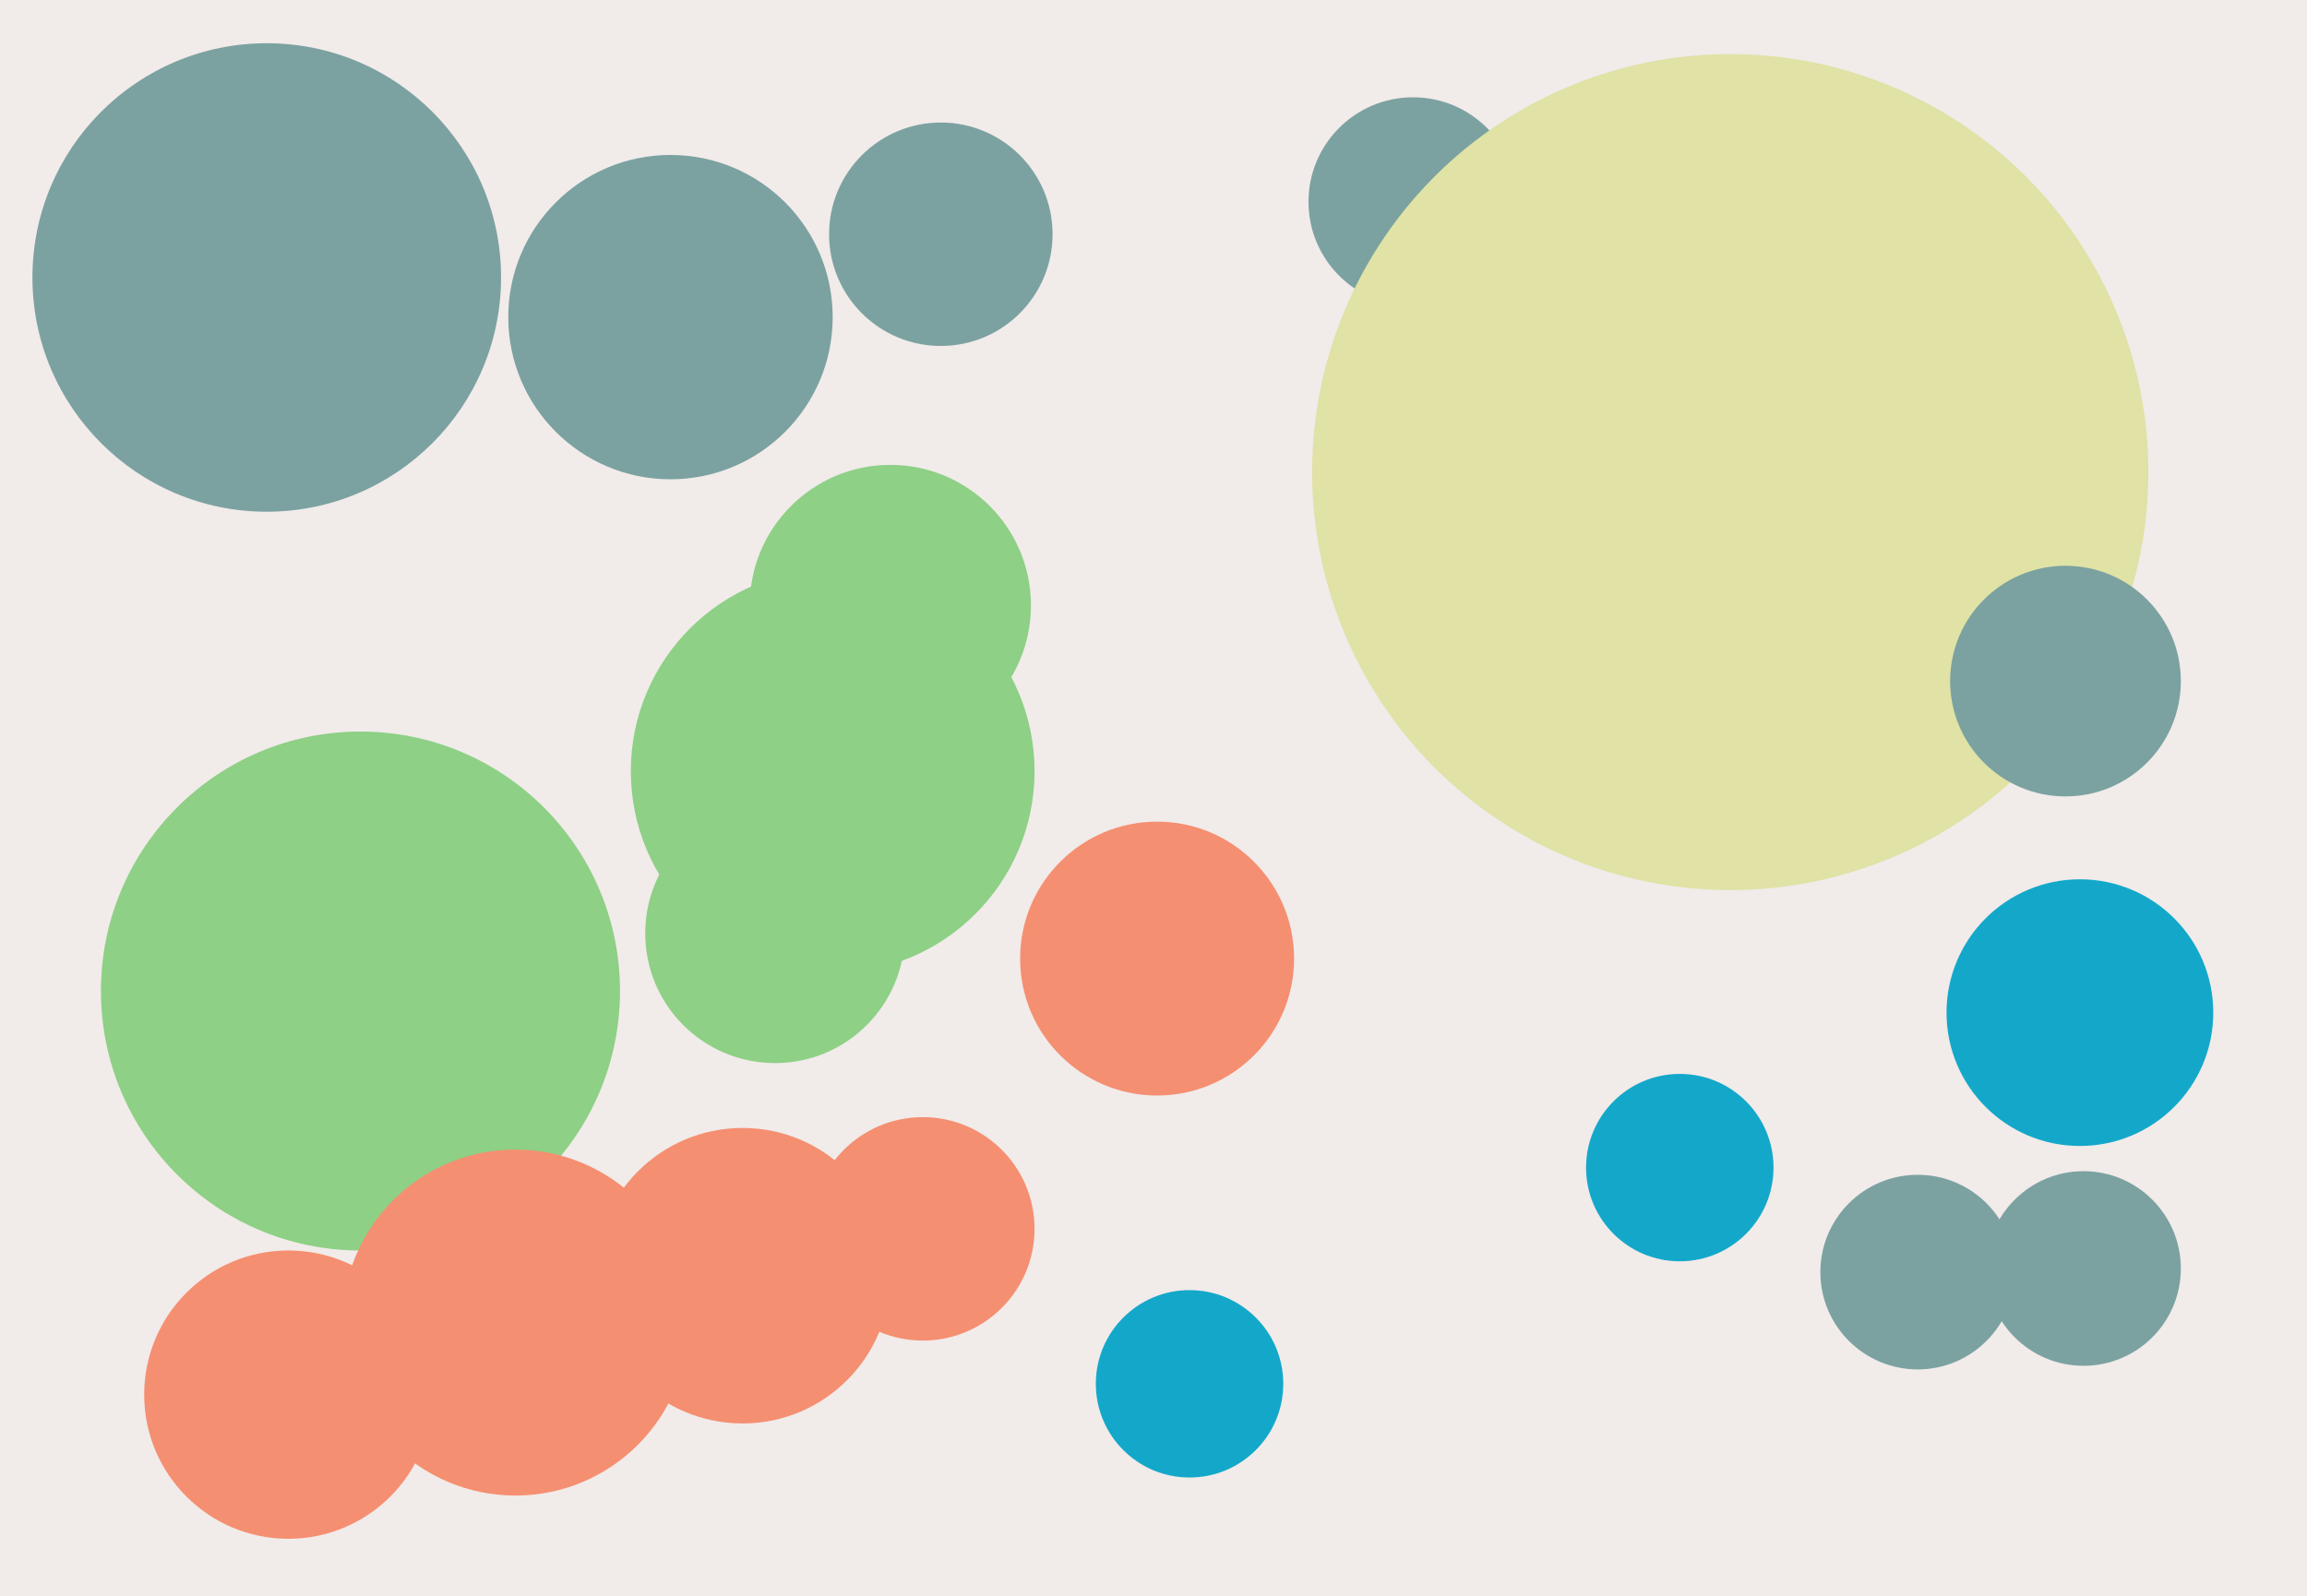 <svg xmlns="http://www.w3.org/2000/svg" width="640px" height="443px">
  <rect width="640" height="443" fill="rgb(241,235,234)"/>
  <circle cx="100" cy="275" r="72" fill="rgb(142,208,133)"/>
  <circle cx="215" cy="259" r="36" fill="rgb(142,208,133)"/>
  <circle cx="578" cy="352" r="27" fill="rgb(123,162,160)"/>
  <circle cx="532" cy="353" r="27" fill="rgb(123,162,160)"/>
  <circle cx="392" cy="56" r="29" fill="rgb(123,162,160)"/>
  <circle cx="466" cy="324" r="26" fill="rgb(19,168,202)"/>
  <circle cx="206" cy="354" r="41" fill="rgb(245,143,113)"/>
  <circle cx="577" cy="281" r="37" fill="rgb(19,168,202)"/>
  <circle cx="231" cy="214" r="56" fill="rgb(142,208,133)"/>
  <circle cx="321" cy="266" r="38" fill="rgb(245,143,113)"/>
  <circle cx="186" cy="88" r="45" fill="rgb(123,162,160)"/>
  <circle cx="256" cy="341" r="31" fill="rgb(245,143,113)"/>
  <circle cx="247" cy="168" r="39" fill="rgb(142,208,133)"/>
  <circle cx="480" cy="131" r="116" fill="rgb(224,226,166)"/>
  <circle cx="261" cy="65" r="31" fill="rgb(123,162,160)"/>
  <circle cx="143" cy="367" r="48" fill="rgb(245,143,113)"/>
  <circle cx="573" cy="189" r="32" fill="rgb(123,162,160)"/>
  <circle cx="80" cy="387" r="40" fill="rgb(245,143,113)"/>
  <circle cx="330" cy="384" r="26" fill="rgb(19,168,202)"/>
  <circle cx="74" cy="77" r="65" fill="rgb(123,162,160)"/>
</svg>